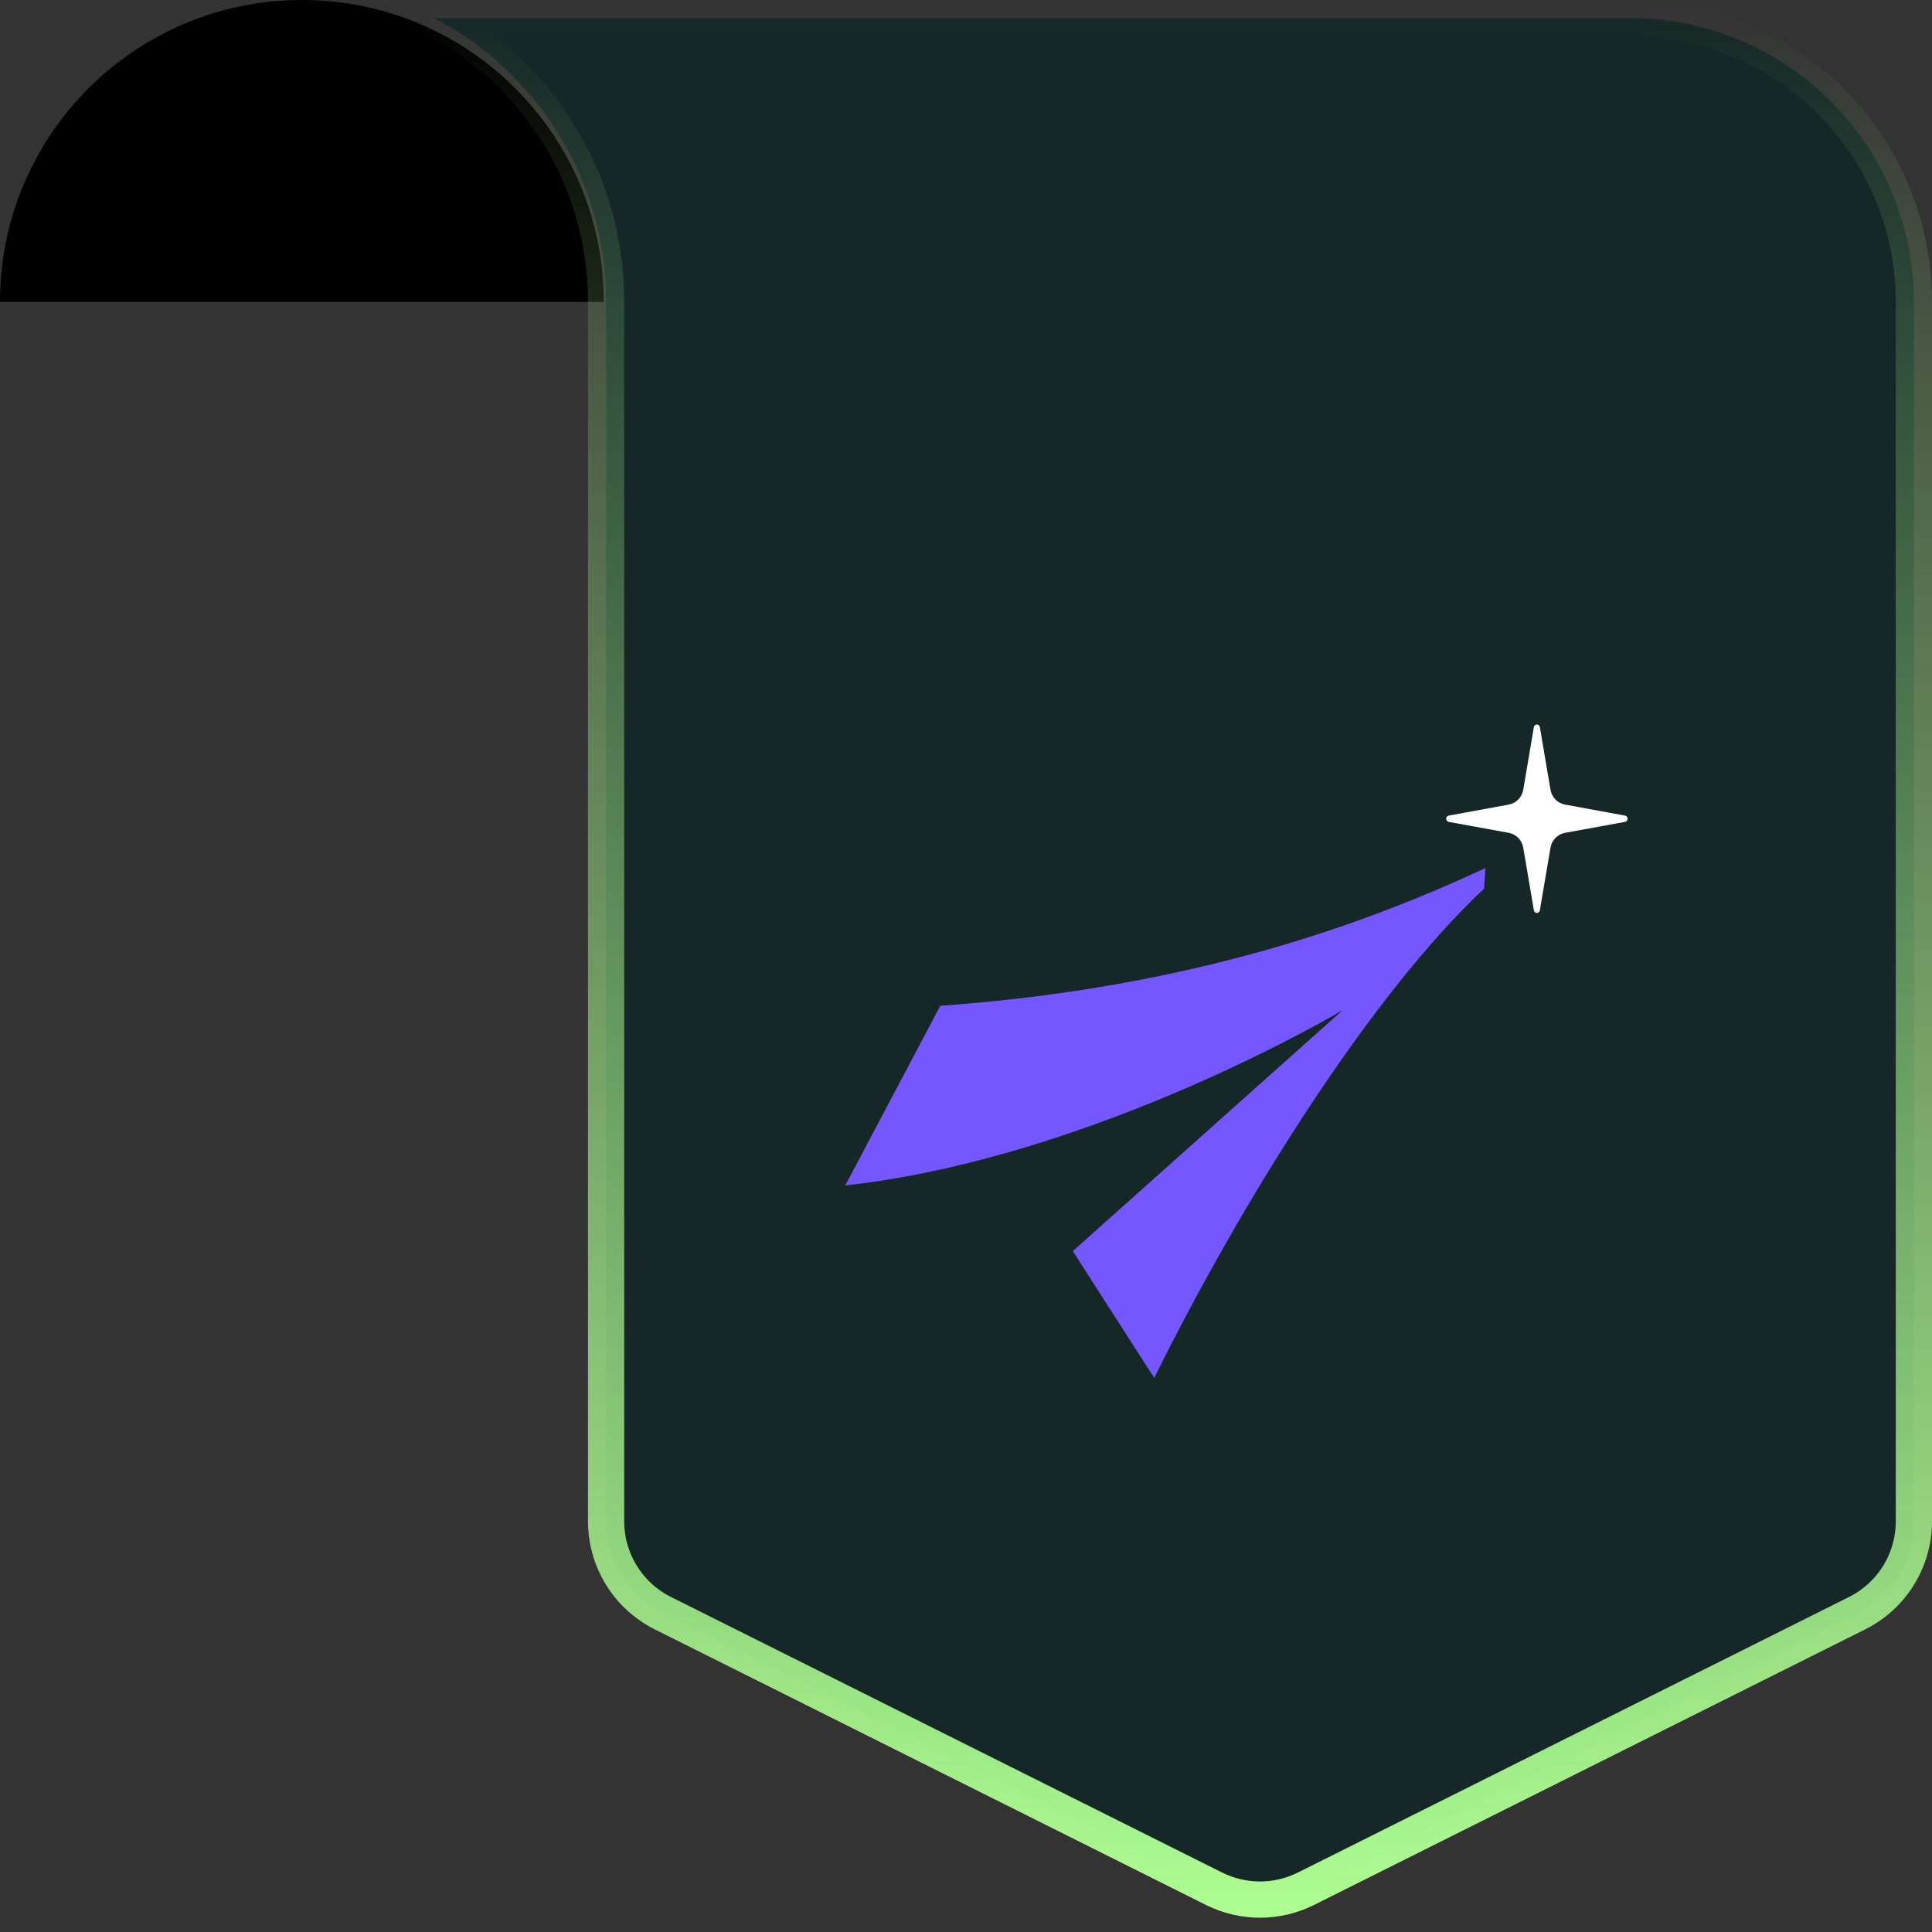 <svg width="32" height="32" viewBox="0 0 32 32" fill="none" xmlns="http://www.w3.org/2000/svg">
<rect x="0" y="0" width="32" height="32" fill="#333333" stroke="none"/>
<path d="M10 5C10 2.238 7.761 -0 5 -0V-0C2.239 -0 2.38419e-07 2.238 2.38419e-07 5V5H10V5Z" fill="black"/>
<path d="M27 0.3H7.191C8.884 1.184 10.039 2.957 10.039 5V25.198C10.039 25.842 10.403 26.431 10.979 26.719L20.109 31.284C20.588 31.523 21.151 31.523 21.63 31.284L30.76 26.719C31.336 26.431 31.7 25.842 31.7 25.198V5C31.7 2.404 29.596 0.3 27 0.3Z" fill="#152727" stroke="url(#paint0_linear_3392_1913)" stroke-width="0.6"/>
<path d="M15.574 16.659L14 19.635C18.146 19.175 22.238 16.732 22.238 16.732L17.769 20.722L19.117 22.823C20.565 19.9 22.686 16.498 24.581 14.718L24.605 14.377C22.698 15.264 19.804 16.357 15.574 16.659Z" fill="#7557FF"/>
<path d="M25.918 13.795L26.916 13.613C26.928 13.61 26.938 13.604 26.946 13.594C26.954 13.585 26.958 13.573 26.958 13.561C26.958 13.549 26.954 13.537 26.946 13.527C26.938 13.518 26.928 13.511 26.916 13.509L25.918 13.326C25.858 13.314 25.803 13.284 25.761 13.24C25.719 13.196 25.691 13.14 25.681 13.08L25.505 12.043C25.504 12.031 25.498 12.02 25.488 12.012C25.479 12.004 25.468 12 25.456 12C25.443 12 25.432 12.004 25.422 12.012C25.413 12.02 25.407 12.031 25.406 12.043L25.23 13.08C25.22 13.14 25.192 13.196 25.15 13.24C25.108 13.284 25.053 13.314 24.993 13.326L23.995 13.509C23.983 13.511 23.973 13.518 23.965 13.527C23.957 13.537 23.953 13.549 23.953 13.561C23.953 13.573 23.957 13.585 23.965 13.594C23.973 13.604 23.983 13.61 23.995 13.613L24.993 13.795C25.053 13.807 25.108 13.837 25.15 13.881C25.192 13.925 25.22 13.981 25.23 14.041L25.406 15.078C25.407 15.09 25.413 15.101 25.422 15.109C25.432 15.117 25.443 15.121 25.456 15.121C25.468 15.121 25.479 15.117 25.488 15.109C25.498 15.101 25.504 15.09 25.505 15.078L25.681 14.041C25.691 13.981 25.719 13.925 25.761 13.881C25.803 13.837 25.858 13.807 25.918 13.795Z" fill="white"/>
<defs>
<linearGradient id="paint0_linear_3392_1913" x1="18.087" y1="-0" x2="18.087" y2="32" gradientUnits="userSpaceOnUse">
<stop stop-color="#AEFF92" stop-opacity="0"/>
<stop offset="1" stop-color="#AEFF92"/>
</linearGradient>
</defs>
</svg>
